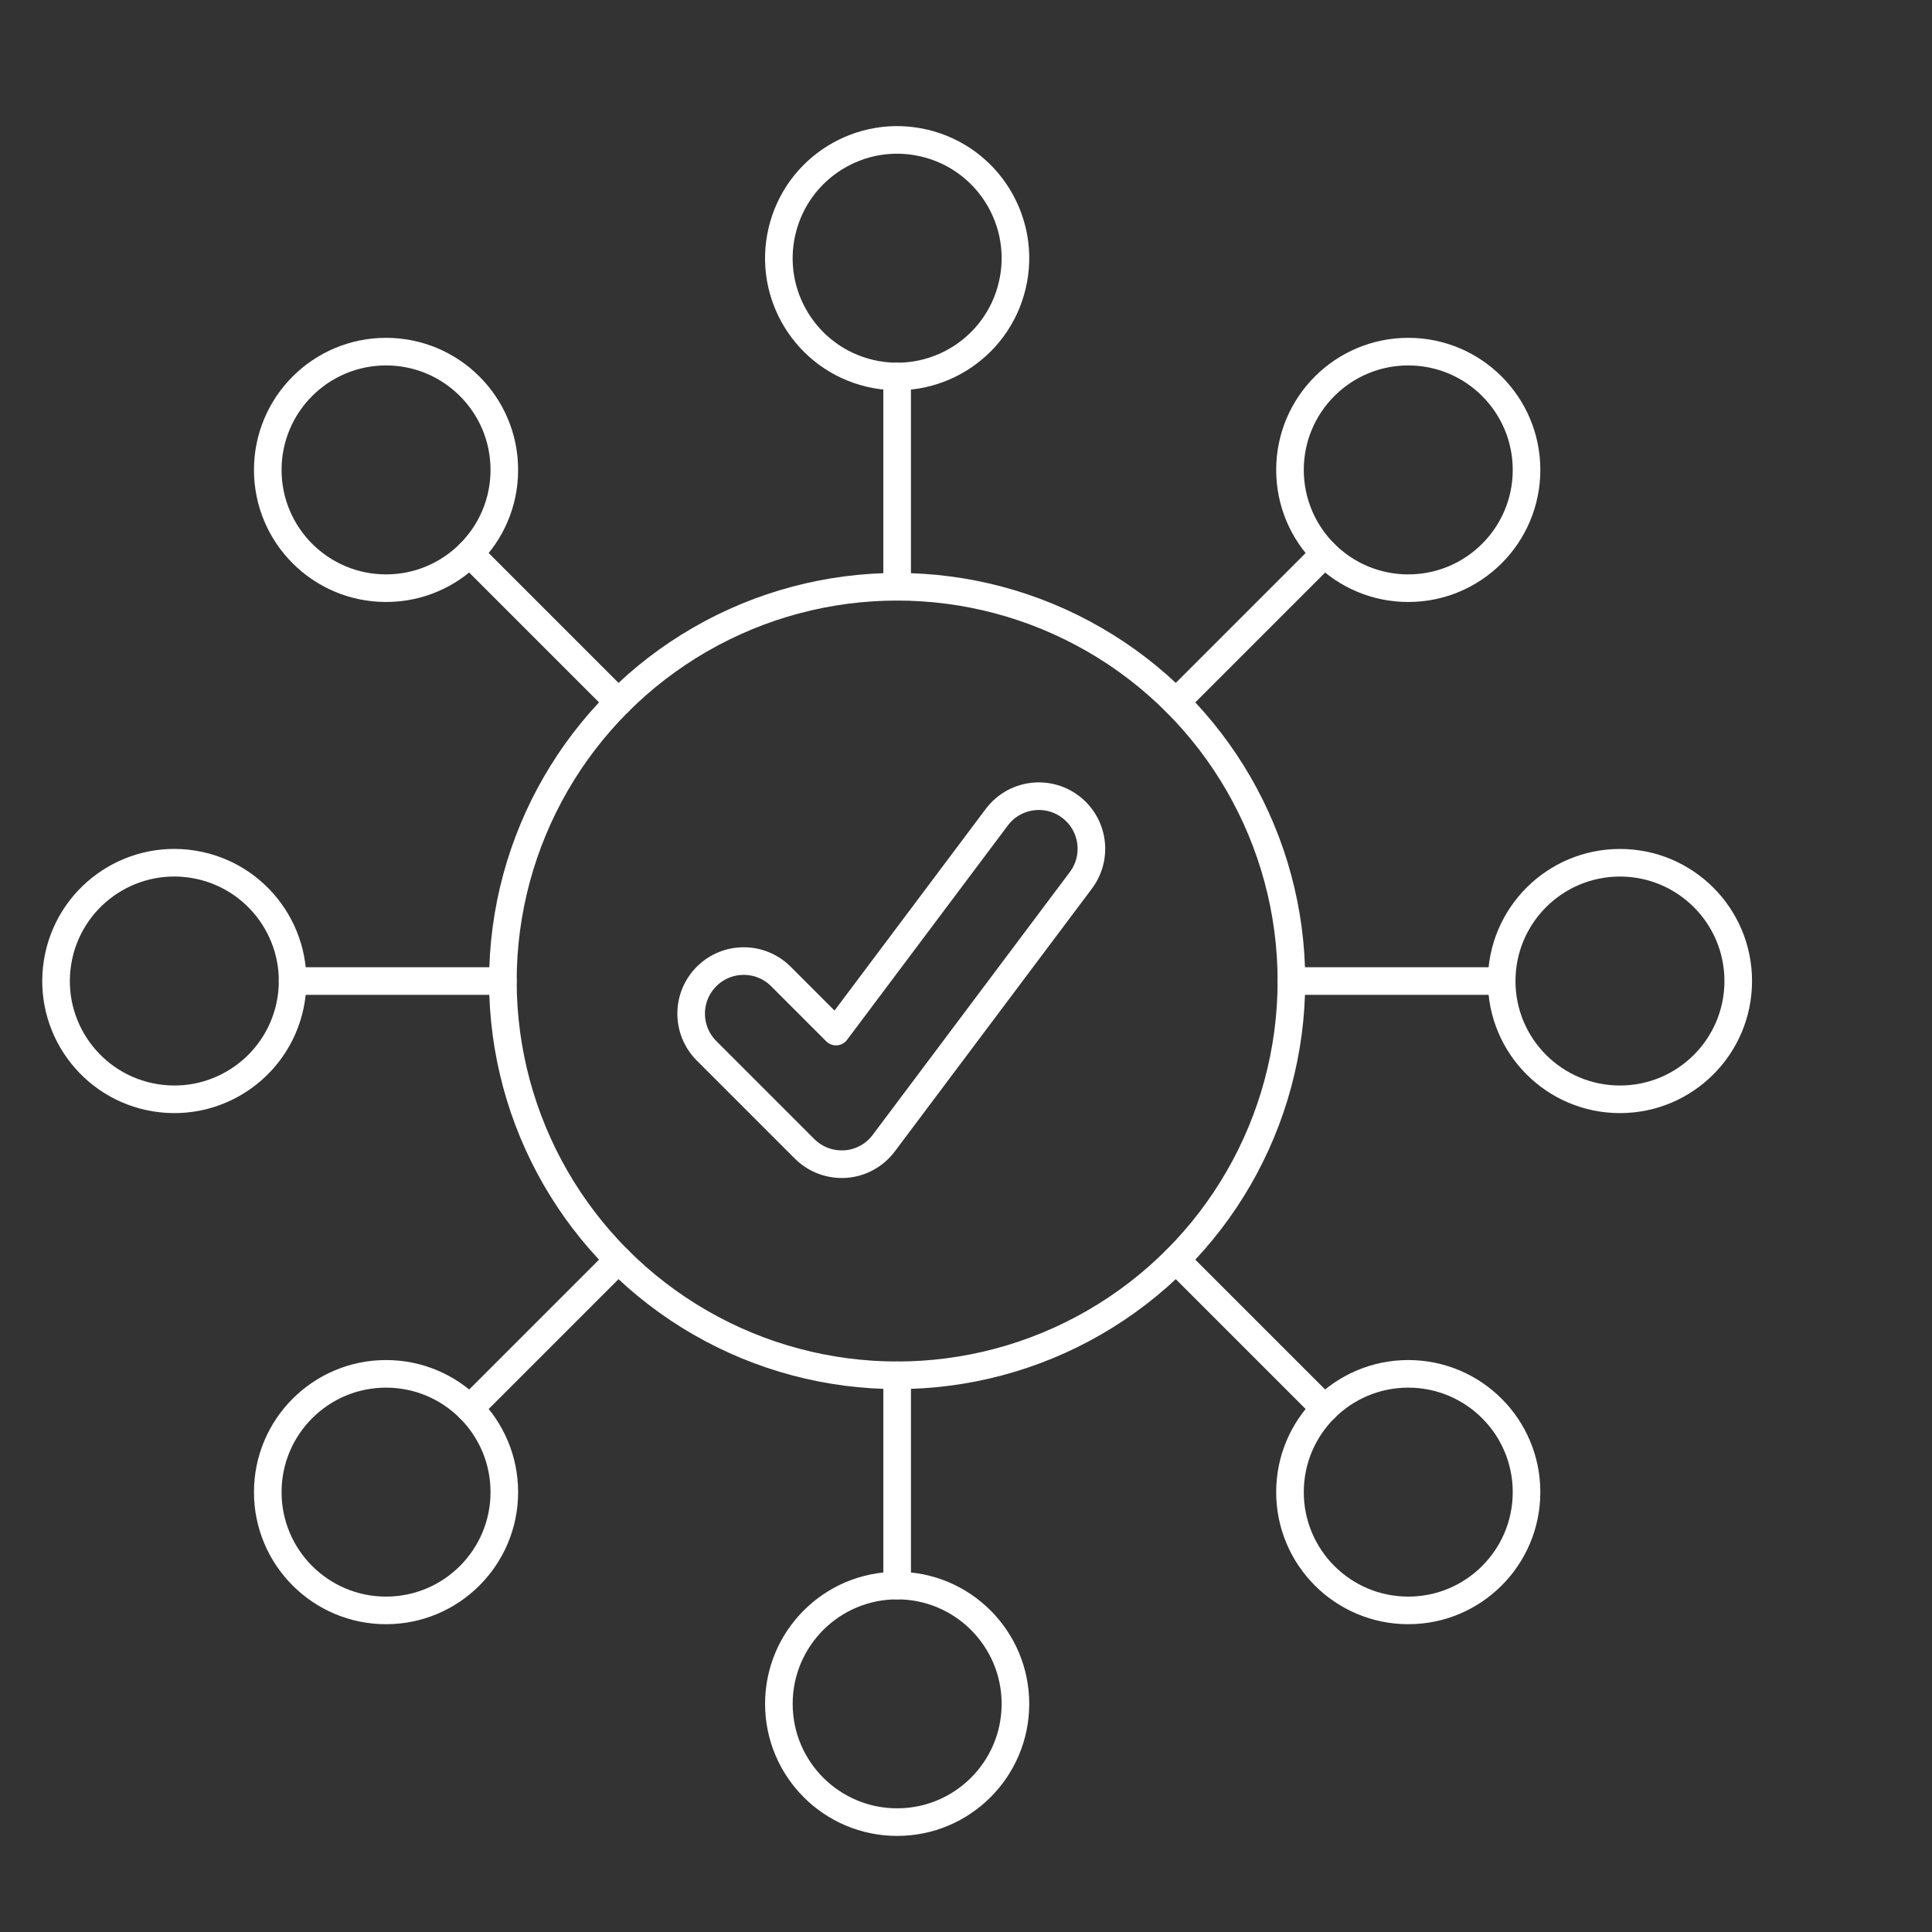 <?xml version="1.0" encoding="UTF-8"?>
<svg width="250px" height="250px" viewBox="0 0 250 250" version="1.1" xmlns="http://www.w3.org/2000/svg" xmlns:xlink="http://www.w3.org/1999/xlink">
    <rect x="0" y="0" width="250" height="250" fill="#333333" stroke="none"/>
    <title>img-icon--network</title>
    <g id="img-icon--network" stroke="none" stroke-width="1" fill="none" fill-rule="evenodd" stroke-linecap="round" stroke-linejoin="round">
        <g id="Group-605" transform="translate(5, 15)" stroke="#FFFFFF" stroke-width="3.571">
            <circle id="Ellipse_46" cx="111.091" cy="111.945" r="51.018"></circle>
            <g id="Group_319" transform="translate(84.436, 88.027)">
                <path d="M19.48,47.618 C17.675,47.618 15.945,46.9 14.669,45.624 L1.916,32.871 C-0.668,30.202 -0.634,25.954 1.993,23.327 C4.619,20.701 8.868,20.667 11.536,23.251 L18.743,30.459 L39.545,2.722 C41.799,-0.284 46.063,-0.893 49.069,1.36 C52.075,3.614 52.684,7.878 50.431,10.884 L24.922,44.897 C23.74,46.477 21.93,47.465 19.962,47.606 C19.801,47.612 19.641,47.618 19.48,47.618 Z" id="Path_394"></path>
            </g>
            <g id="Group_326">
                <g id="Group_322" transform="translate(92.678, 0)">
                    <g id="Group_320">
                        <line x1="18.411" y1="60.927" x2="18.411" y2="33.717" id="Line_103" fill="#D0FDFF" fill-rule="nonzero"></line>
                        <circle id="Ellipse_47" transform="translate(18.412, 18.412) rotate(-76.717) translate(-18.412, -18.412) " cx="18.412" cy="18.412" r="15.305"></circle>
                    </g>
                    <g id="Group_321" transform="translate(3.108, 162.961)">
                        <line x1="15.305" y1="0" x2="15.305" y2="27.21" id="Line_104" fill="#D0FDFF" fill-rule="nonzero"></line>
                        <circle id="Ellipse_48" cx="15.305" cy="42.515" r="15.305"></circle>
                    </g>
                </g>
                <g id="Group_325" transform="translate(0, 94.384)">
                    <g id="Group_323" transform="translate(162.107, 2.256)">
                        <line x1="0" y1="15.305" x2="27.21" y2="15.305" id="Line_105" fill="#D0FDFF" fill-rule="nonzero"></line>
                        <circle id="Ellipse_49" cx="42.515" cy="15.305" r="15.305"></circle>
                    </g>
                    <g id="Group_324">
                        <line x1="60.074" y1="17.561" x2="32.864" y2="17.561" id="Line_106" fill="#D0FDFF" fill-rule="nonzero"></line>
                        <circle id="Ellipse_50" transform="translate(17.559, 17.559) rotate(-80.783) translate(-17.559, -17.559) " cx="17.559" cy="17.559" r="15.305"></circle>
                    </g>
                </g>
            </g>
            <g id="Group_333" transform="translate(29.649, 30.501)">
                <g id="Group_329">
                    <g id="Group_327">
                        <line x1="45.368" y1="45.368" x2="26.128" y2="26.128" id="Line_107" fill="#D0FDFF" fill-rule="nonzero"></line>
                        <circle id="Ellipse_51" cx="15.305" cy="15.305" r="15.305"></circle>
                    </g>
                    <g id="Group_328" transform="translate(117.517, 117.517)">
                        <line x1="0" y1="0" x2="19.239" y2="19.239" id="Line_108" fill="#D0FDFF" fill-rule="nonzero"></line>
                        <circle id="Ellipse_52" cx="30.062" cy="30.062" r="15.305"></circle>
                    </g>
                </g>
                <g id="Group_332">
                    <g id="Group_330" transform="translate(117.517, 0)">
                        <line x1="0" y1="45.368" x2="19.239" y2="26.128" id="Line_109" fill="#D0FDFF" fill-rule="nonzero"></line>
                        <circle id="Ellipse_53" cx="30.062" cy="15.305" r="15.305"></circle>
                    </g>
                    <g id="Group_331" transform="translate(0, 117.517)">
                        <line x1="45.368" y1="0" x2="26.128" y2="19.239" id="Line_110" fill="#D0FDFF" fill-rule="nonzero"></line>
                        <circle id="Ellipse_54" cx="15.305" cy="30.062" r="15.305"></circle>
                    </g>
                </g>
            </g>
        </g>
    </g>
</svg>